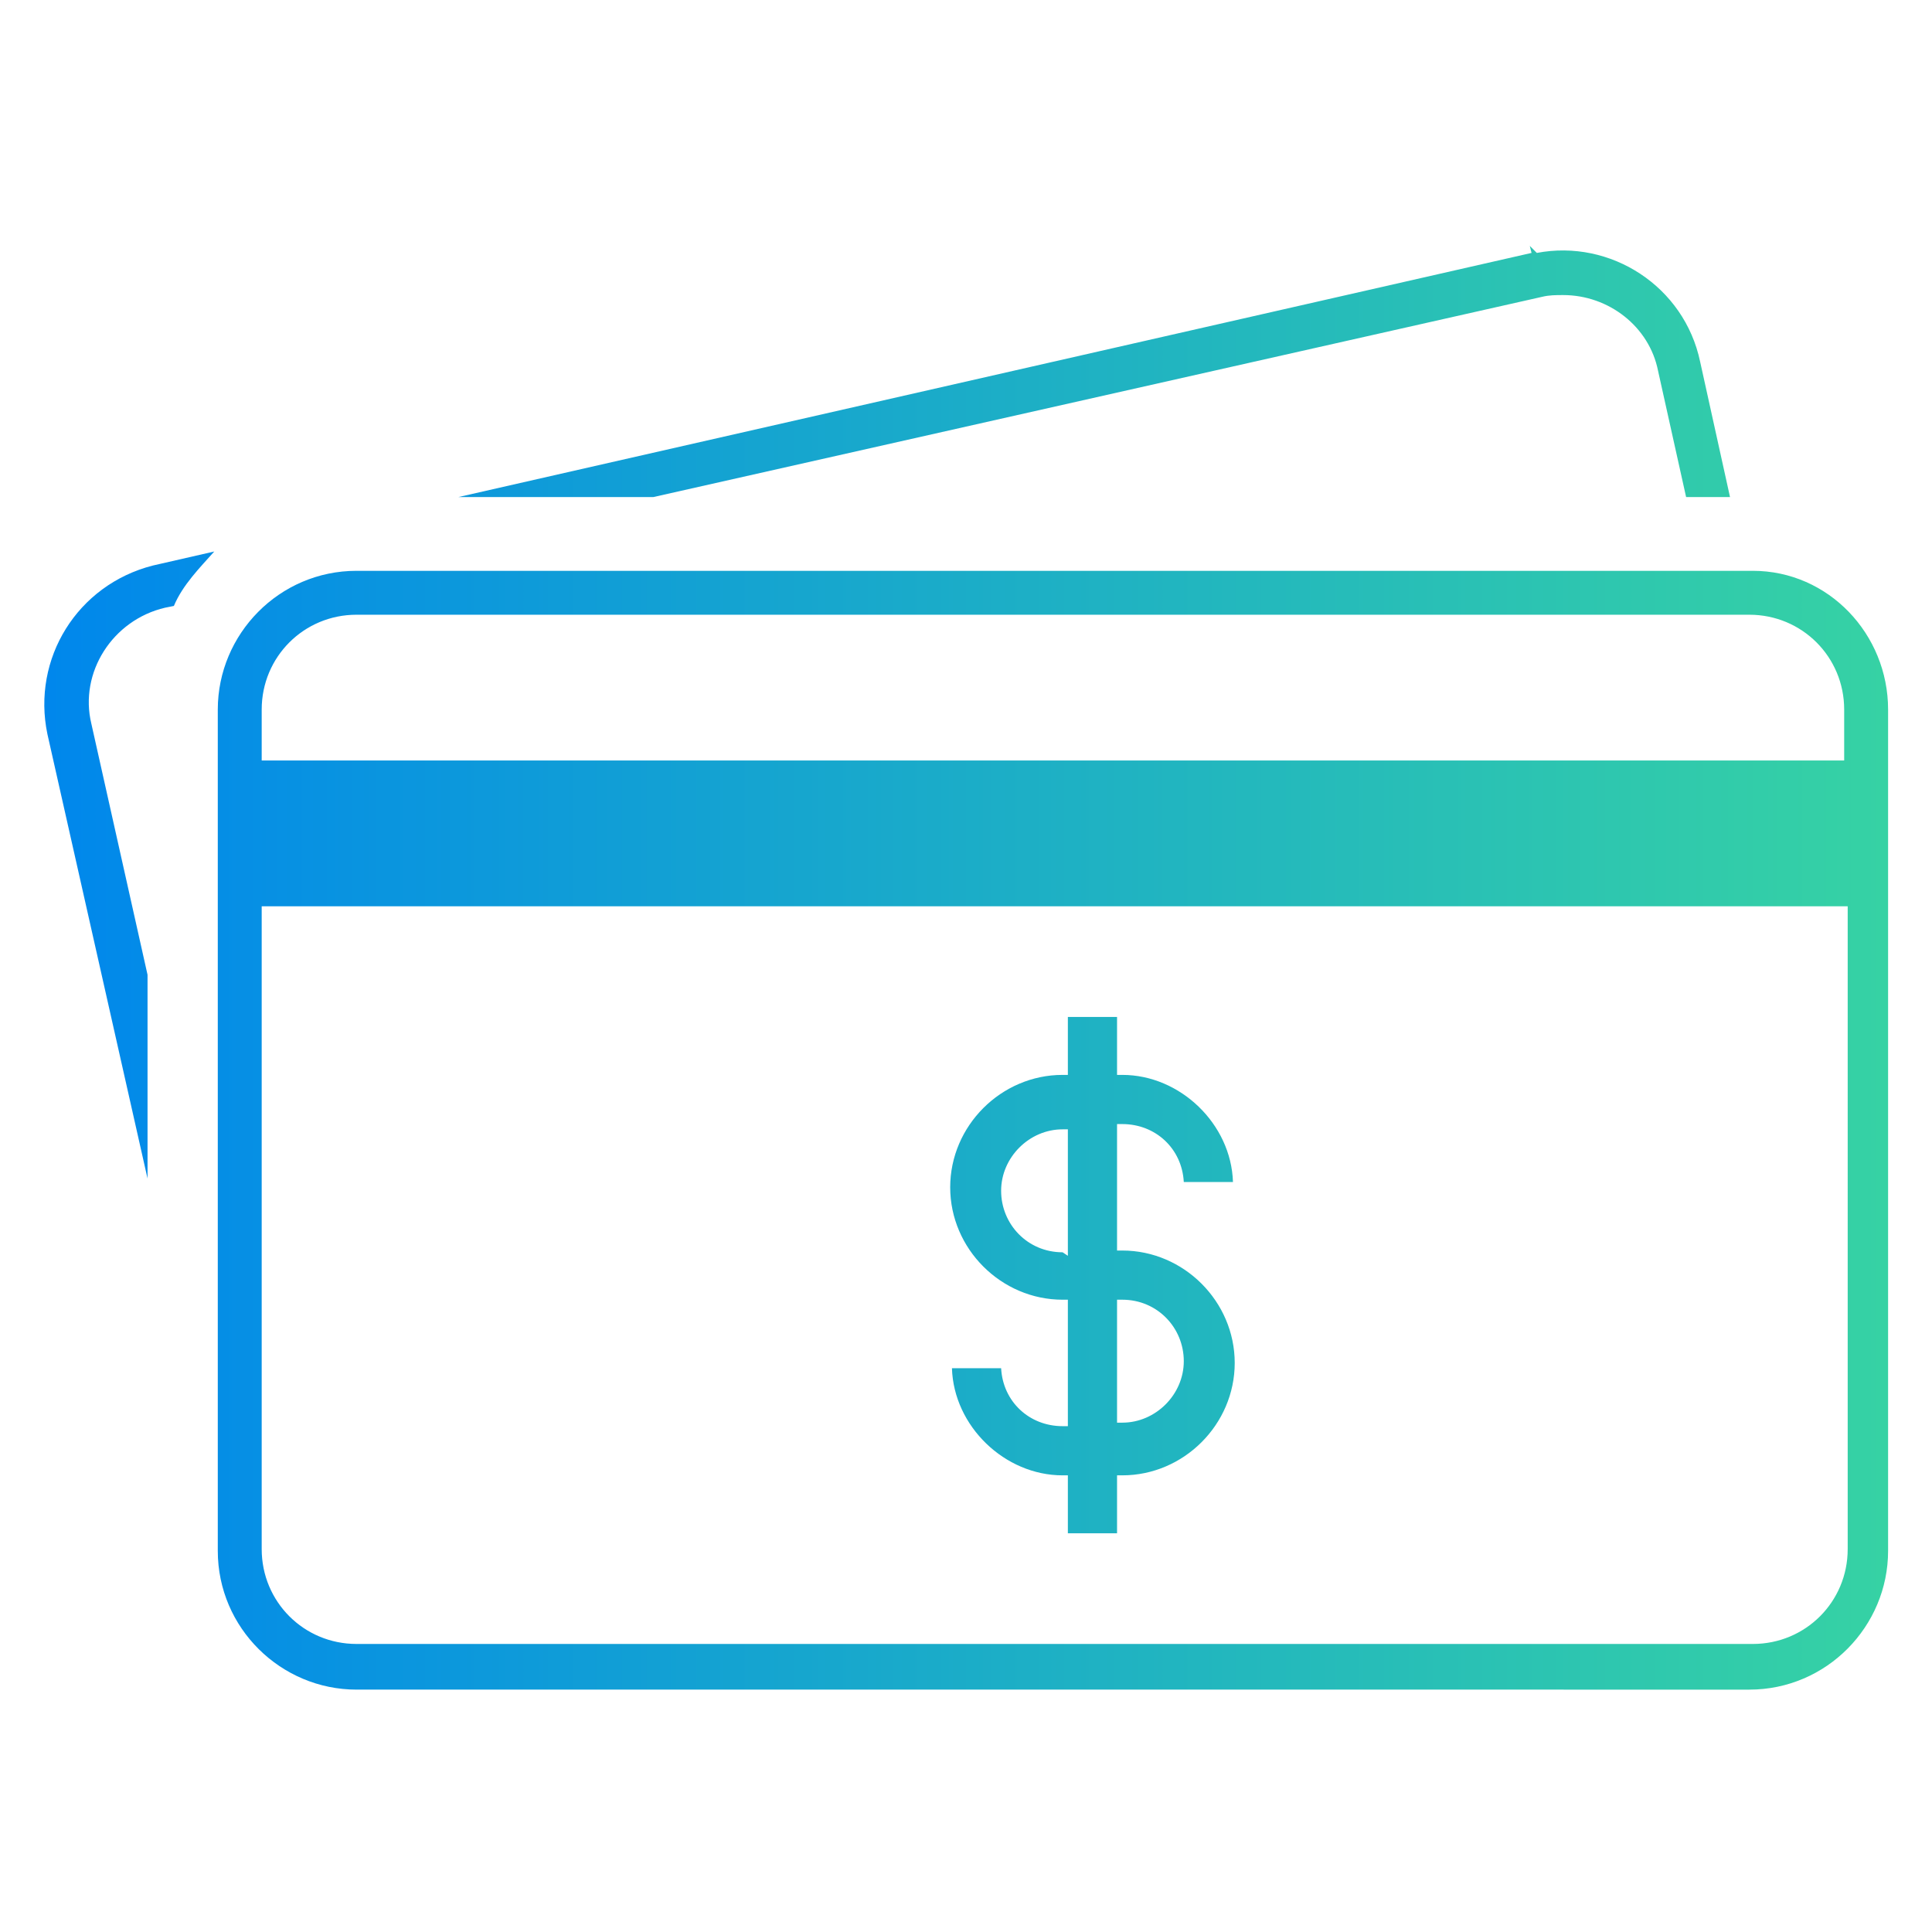<?xml version="1.0" encoding="utf-8"?>
<!-- Generator: Adobe Illustrator 22.0.1, SVG Export Plug-In . SVG Version: 6.00 Build 0)  -->
<svg version="1.1" id="Layer_1" xmlns="http://www.w3.org/2000/svg" xmlns:xlink="http://www.w3.org/1999/xlink" x="0px" y="0px"
	 viewBox="0 0 110 110" style="enable-background:new 0 0 110 110;" xml:space="preserve">
<style type="text/css">
	.st0{fill:url(#SVGID_1_);}
</style>
<linearGradient id="SVGID_1_" gradientUnits="userSpaceOnUse" x1="2.509" y1="55.105" x2="107.491" y2="55.105">
	<stop  offset="0" style="stop-color:#0087EC"/>
	<stop  offset="1" style="stop-color:#36D2A4"/>
</linearGradient>
<path class="st0" d="M9.9,34.5l-0.5,0.1c-3,0.7-4.9,3.7-4.2,6.6l3.2,14.3v11.6L2.7,41.8c-0.9-4.3,1.7-8.5,6-9.6l3.5-0.8
	C11.4,32.3,10.4,33.3,9.9,34.5z M37.2,28.3l50.6-11.4c0.4-0.1,0.8-0.1,1.2-0.1c2.6,0,4.9,1.8,5.4,4.3l1.6,7.2h2.5l-1.7-7.7
	c-0.9-4.3-5.1-7-9.3-6.2L87.1,14l0,0l0.1,0.4L26.1,28.3H37.2z M107.5,40.4v47.9c0,4.3-3.5,7.9-7.9,7.9H20.3c-4.3,0-7.9-3.5-7.9-7.9
	V40.4c0-4.3,3.5-7.9,7.9-7.9h79.5C104.1,32.5,107.5,36.1,107.5,40.4z M14.9,51.6v36.6c0,3,2.4,5.4,5.4,5.4h79.5c3,0,5.4-2.4,5.4-5.4
	V51.6H14.9z M105,40.4c0-3-2.4-5.4-5.4-5.4H20.3c-3,0-5.4,2.4-5.4,5.4v2.9H105V40.4z M63.6,87.3V84h0.3c3.5,0,6.4-2.9,6.4-6.4
	c0-3.5-2.9-6.4-6.4-6.4h-0.3v-7.2h0.3c1.9,0,3.4,1.4,3.5,3.3h2.8c-0.1-3.3-3-6.1-6.3-6.1h-0.3v-3.3h-2.8v3.3h-0.3
	c-3.5,0-6.4,2.9-6.4,6.4c0,3.5,2.9,6.4,6.4,6.4h0.3v7.2h-0.3c-1.9,0-3.4-1.4-3.5-3.3h-2.8c0.1,3.3,3,6.1,6.3,6.1h0.3v3.3H63.6z
	 M63.6,74h0.3c2,0,3.5,1.6,3.5,3.5c0,1.9-1.6,3.5-3.5,3.5h-0.3V74z M60.5,71.3c-2,0-3.5-1.6-3.5-3.5c0-1.9,1.6-3.5,3.5-3.5h0.3v7.2
	L60.5,71.3L60.5,71.3z"/>
</svg>

